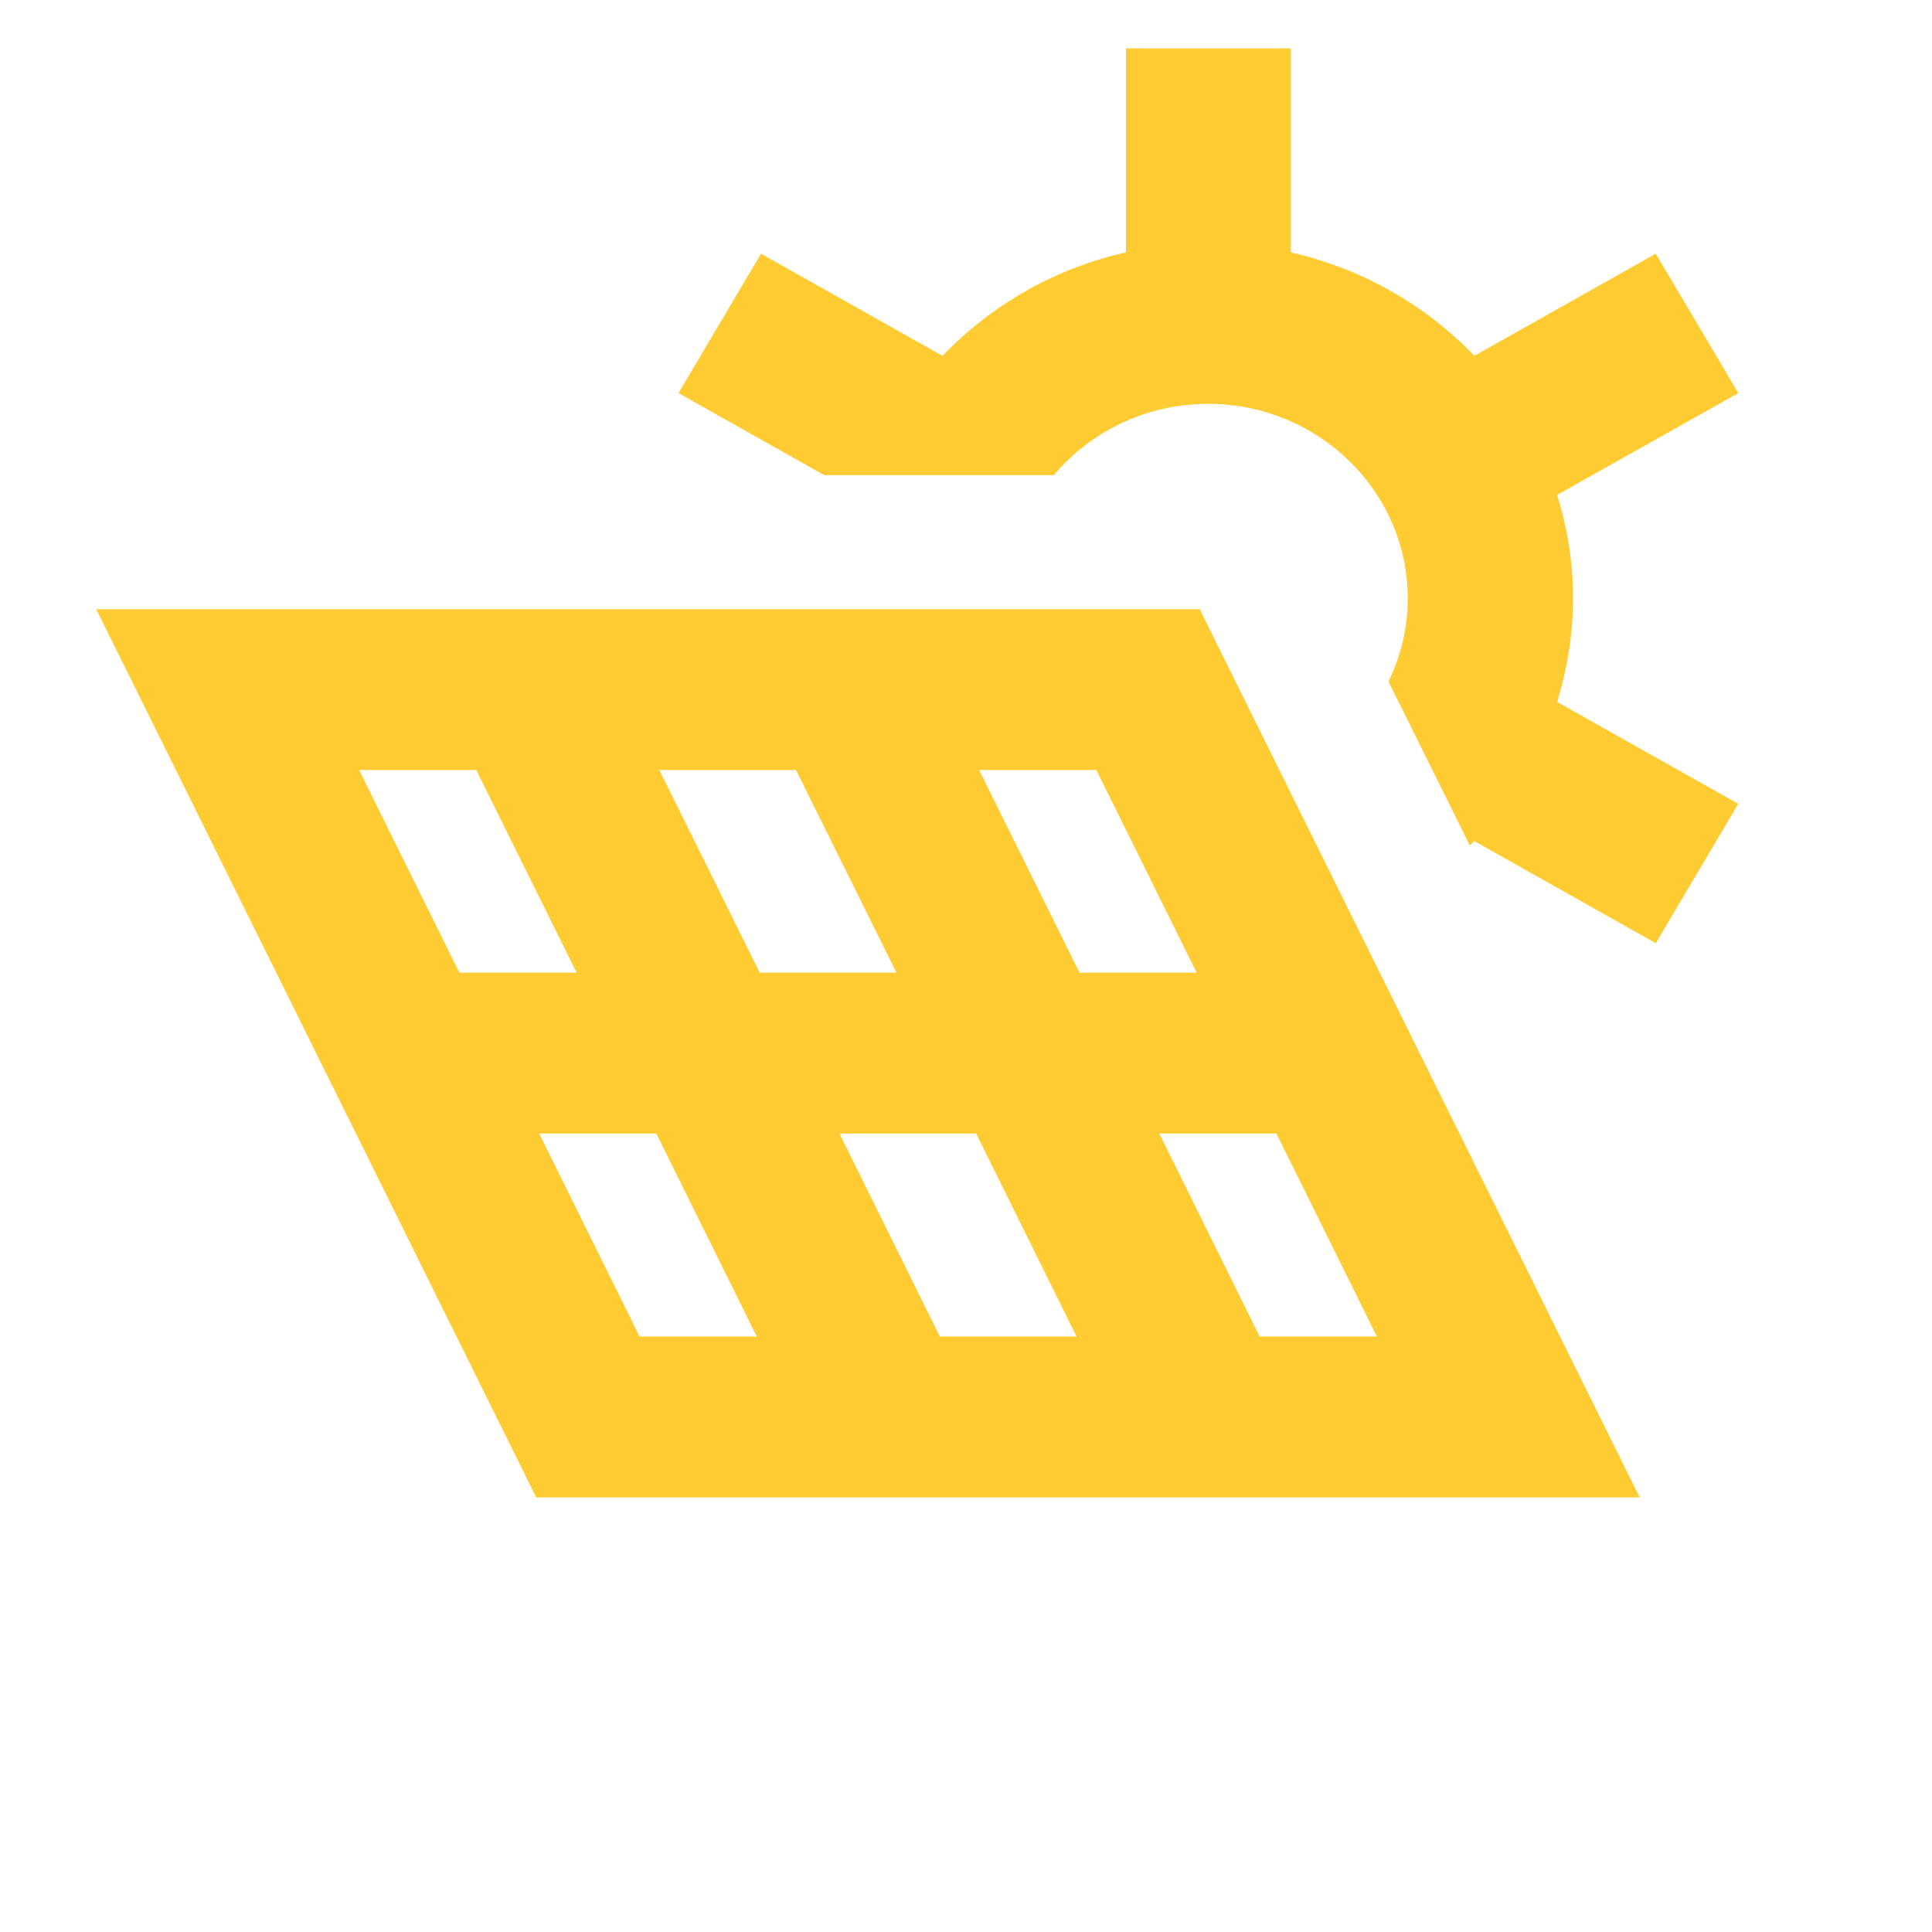 <svg width="32" height="32" viewBox="0 0 32 32" fill="none" xmlns="http://www.w3.org/2000/svg">
<path d="M17.455 7.87C18.061 7.15 18.981 6.689 20.01 6.689C21.832 6.689 23.317 8.136 23.317 9.912C23.317 10.405 23.199 10.871 22.998 11.289L24.346 14.006C24.369 13.98 24.392 13.953 24.419 13.931L27.425 15.623L28.108 14.468L28.792 13.314L25.79 11.626C25.959 11.085 26.054 10.507 26.054 9.912C26.054 9.317 25.963 8.74 25.79 8.198L28.792 6.511L27.425 4.202L24.419 5.894C23.618 5.055 22.566 4.451 21.381 4.18V0.801H18.649V4.18C17.464 4.446 16.417 5.055 15.611 5.894L12.605 4.202L11.238 6.511L13.652 7.87H17.46H17.455Z" fill="#FFCB32"/>
<path d="M8.881 24.801H27.159L19.871 10.09H1.594L8.881 24.801ZM15.567 22.137L13.905 18.775H16.168L17.831 22.137H15.567ZM12.534 22.137H10.594L8.931 18.775H10.871L12.534 22.137ZM19.821 16.111H17.881L16.218 12.754H18.159L19.821 16.111ZM19.202 18.775H21.142L22.805 22.137H20.864L19.202 18.775ZM13.185 12.754L14.848 16.111H12.584L10.921 12.754H13.185ZM9.551 16.111H7.61L5.948 12.754H7.888L9.551 16.111Z" fill="#FFCB32"/>
</svg>
